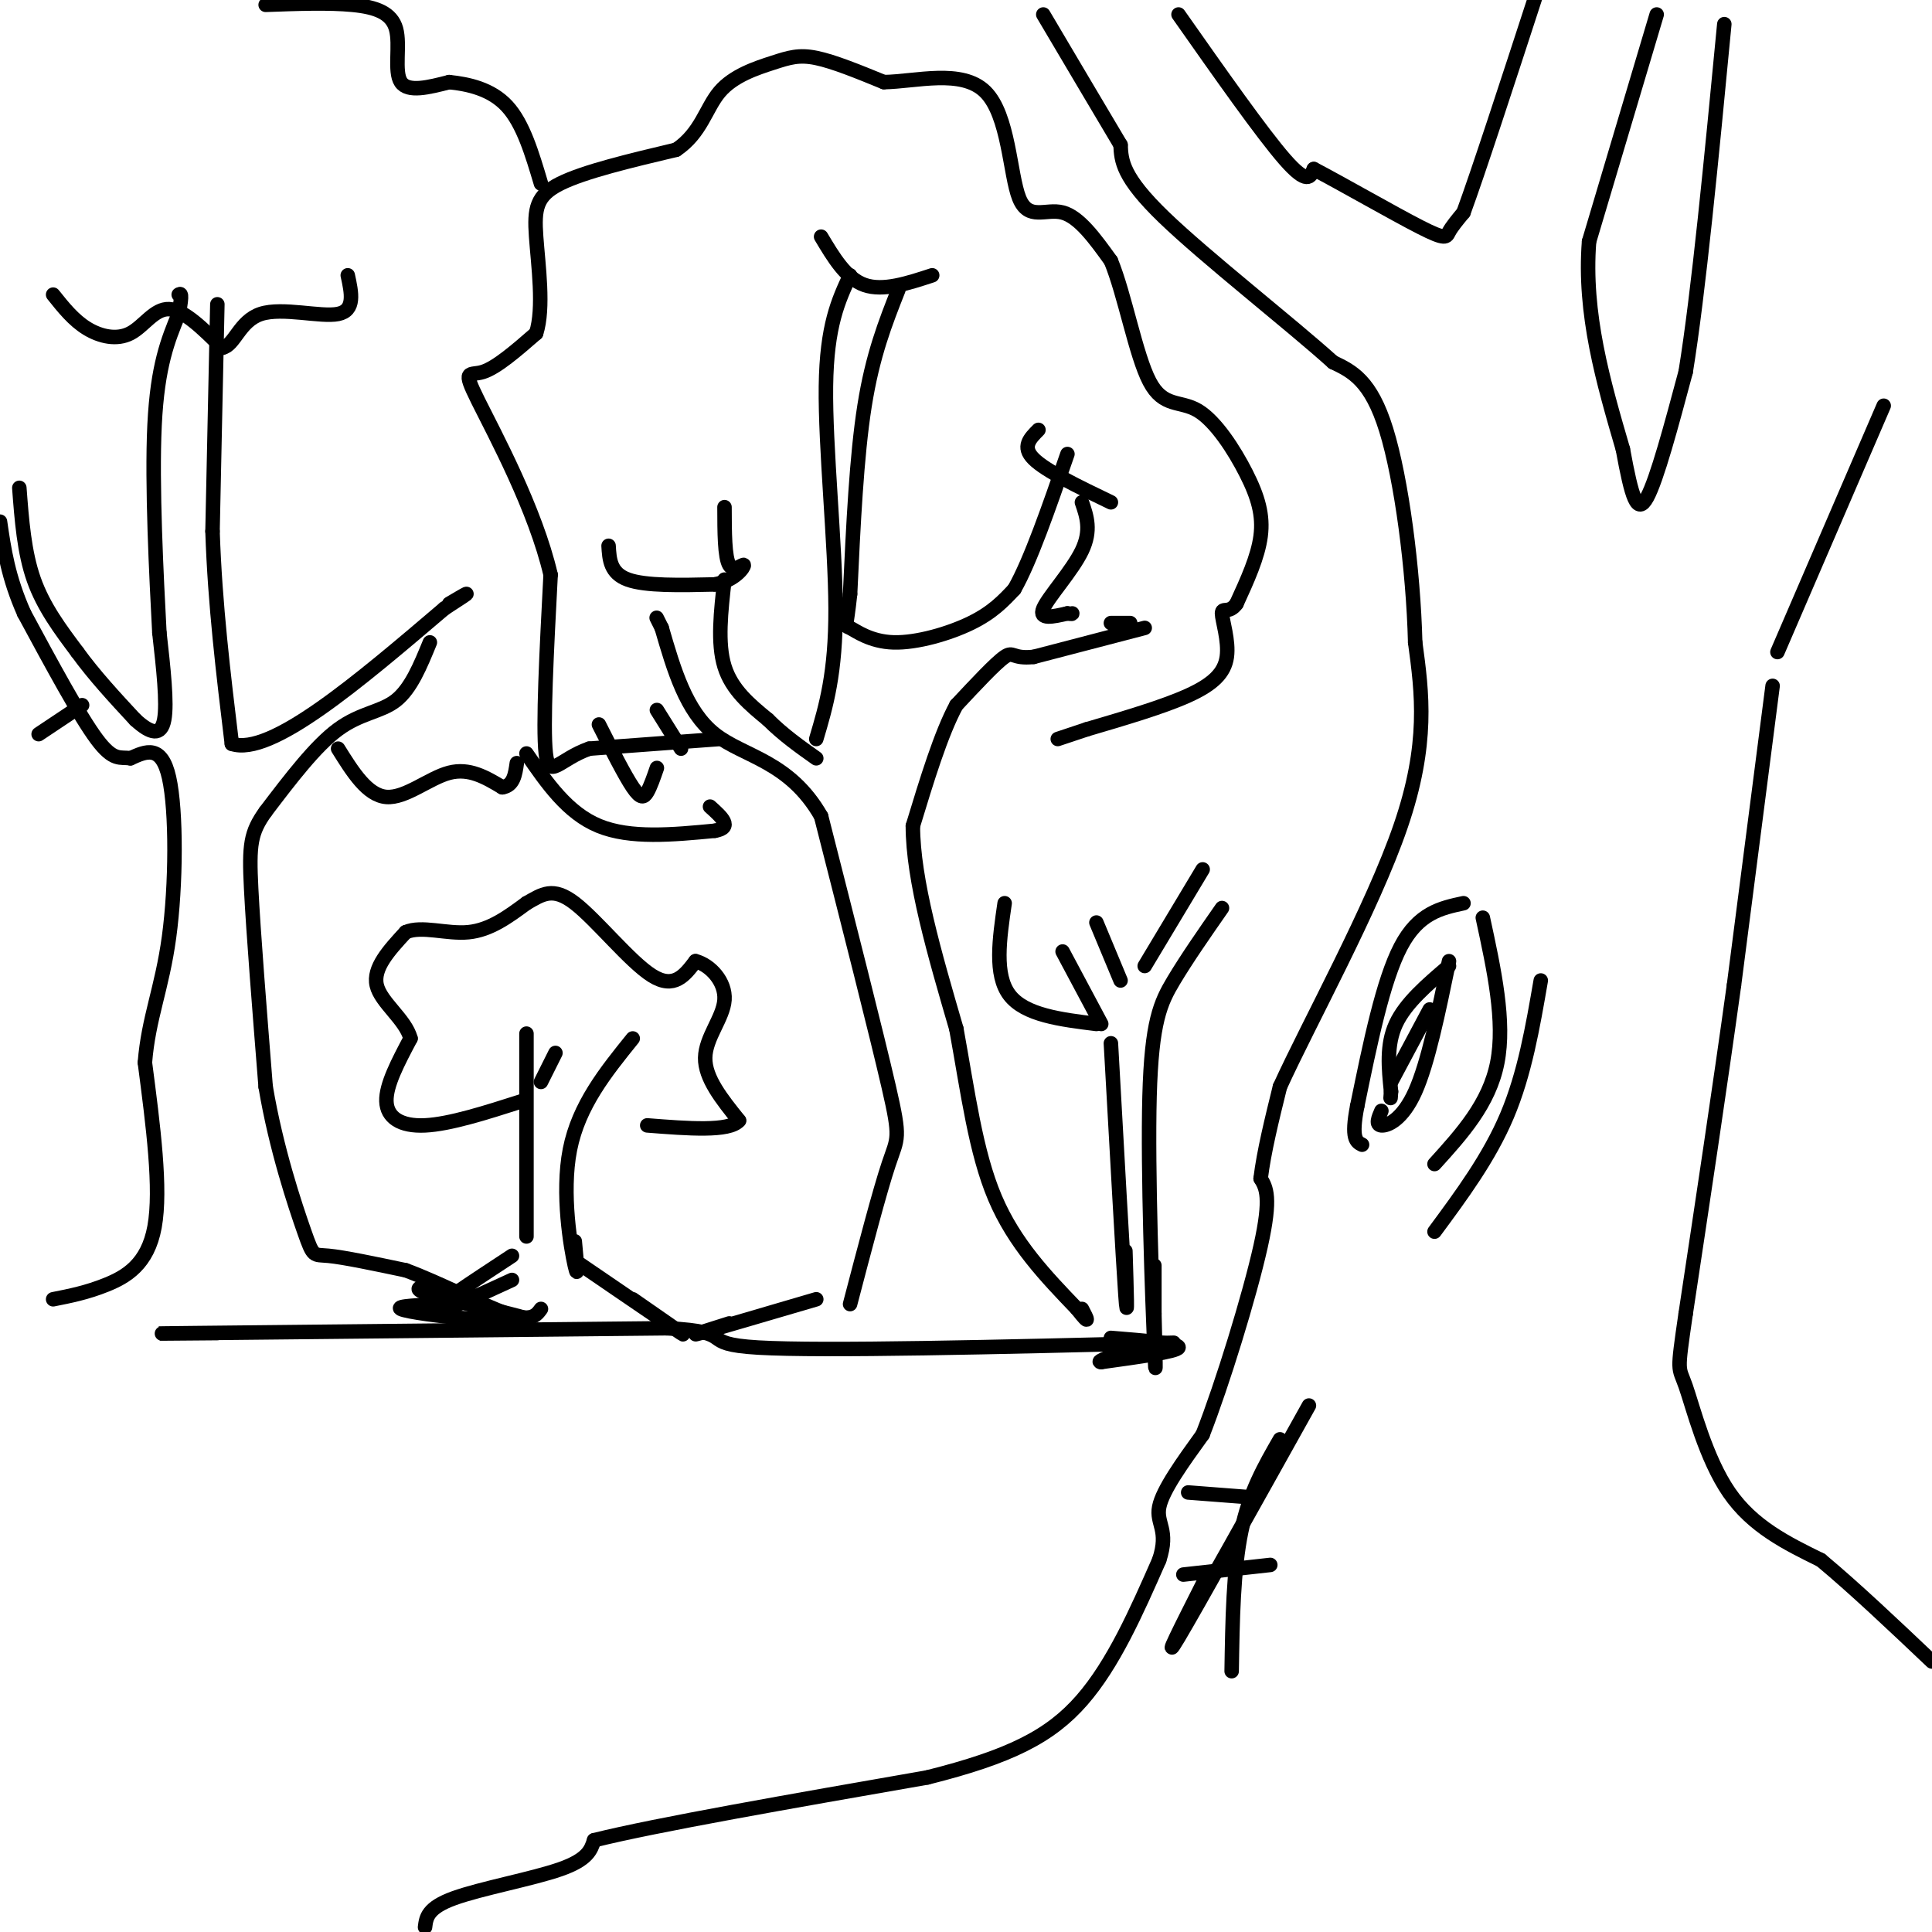 <svg viewBox='0 0 400 400' version='1.1' xmlns='http://www.w3.org/2000/svg' xmlns:xlink='http://www.w3.org/1999/xlink'><g fill='none' stroke='rgb(0,0,0)' stroke-width='3' stroke-linecap='round' stroke-linejoin='round'><path d='M88,399c0.244,-2.000 0.489,-4.000 6,-6c5.511,-2.000 16.289,-4.000 22,-6c5.711,-2.000 6.356,-4.000 7,-6'/><path d='M123,381c12.667,-3.167 40.833,-8.083 69,-13'/><path d='M192,368c17.133,-4.289 25.467,-8.511 32,-16c6.533,-7.489 11.267,-18.244 16,-29'/><path d='M240,323c2.089,-6.289 -0.689,-7.511 0,-11c0.689,-3.489 4.844,-9.244 9,-15'/><path d='M249,297c4.067,-10.378 9.733,-28.822 12,-39c2.267,-10.178 1.133,-12.089 0,-14'/><path d='M261,244c0.667,-5.500 2.333,-12.250 4,-19'/><path d='M265,225c6.044,-13.267 19.156,-36.933 25,-54c5.844,-17.067 4.422,-27.533 3,-38'/><path d='M293,133c-0.378,-15.067 -2.822,-33.733 -6,-44c-3.178,-10.267 -7.089,-12.133 -11,-14'/><path d='M276,75c-9.089,-8.178 -26.311,-21.622 -35,-30c-8.689,-8.378 -8.844,-11.689 -9,-15'/><path d='M232,30c-4.167,-7.000 -10.083,-17.000 -16,-27'/><path d='M244,3c8.667,12.333 17.333,24.667 22,30c4.667,5.333 5.333,3.667 6,2'/><path d='M272,35c5.583,2.917 16.542,9.208 22,12c5.458,2.792 5.417,2.083 6,1c0.583,-1.083 1.792,-2.542 3,-4'/><path d='M303,44c3.000,-8.167 9.000,-26.583 15,-45'/><path d='M343,3c0.000,0.000 -14.000,47.000 -14,47'/><path d='M329,50c-1.167,15.000 2.917,29.000 7,43'/><path d='M336,93c1.844,10.067 2.956,13.733 5,10c2.044,-3.733 5.022,-14.867 8,-26'/><path d='M349,77c2.667,-16.333 5.333,-44.167 8,-72'/><path d='M303,187c-4.667,1.000 -9.333,2.000 -13,9c-3.667,7.000 -6.333,20.000 -9,33'/><path d='M281,229c-1.333,6.833 -0.167,7.417 1,8'/><path d='M300,200c-4.500,3.833 -9.000,7.667 -11,12c-2.000,4.333 -1.500,9.167 -1,14'/><path d='M288,226c-0.167,2.333 -0.083,1.167 0,0'/><path d='M300,199c-2.178,10.556 -4.356,21.111 -7,27c-2.644,5.889 -5.756,7.111 -7,7c-1.244,-0.111 -0.622,-1.556 0,-3'/><path d='M296,209c0.000,0.000 -8.000,15.000 -8,15'/><path d='M307,190c2.333,10.750 4.667,21.500 3,30c-1.667,8.500 -7.333,14.750 -13,21'/><path d='M319,203c-1.667,9.667 -3.333,19.333 -7,28c-3.667,8.667 -9.333,16.333 -15,24'/><path d='M271,291c-11.667,20.917 -23.333,41.833 -27,48c-3.667,6.167 0.667,-2.417 5,-11'/><path d='M265,298c-3.167,5.500 -6.333,11.000 -8,19c-1.667,8.000 -1.833,18.500 -2,29'/><path d='M245,326c0.000,0.000 18.000,-2.000 18,-2'/><path d='M246,309c0.000,0.000 13.000,1.000 13,1'/><path d='M390,84c0.000,0.000 -22.000,51.000 -22,51'/><path d='M367,142c0.000,0.000 -8.000,62.000 -8,62'/><path d='M359,204c-3.000,21.667 -6.500,44.833 -10,68'/><path d='M349,272c-1.857,12.774 -1.500,10.708 0,15c1.500,4.292 4.143,14.940 9,22c4.857,7.060 11.929,10.530 19,14'/><path d='M377,323c7.000,5.833 15.000,13.417 23,21'/><path d='M11,269c3.489,-0.689 6.978,-1.378 11,-3c4.022,-1.622 8.578,-4.178 10,-12c1.422,-7.822 -0.289,-20.911 -2,-34'/><path d='M30,220c0.726,-9.226 3.542,-15.292 5,-26c1.458,-10.708 1.560,-26.060 0,-33c-1.560,-6.940 -4.780,-5.470 -8,-4'/><path d='M27,157c-2.133,-0.356 -3.467,0.756 -7,-4c-3.533,-4.756 -9.267,-15.378 -15,-26'/><path d='M5,127c-3.333,-7.500 -4.167,-13.250 -5,-19'/><path d='M4,101c0.500,6.667 1.000,13.333 3,19c2.000,5.667 5.500,10.333 9,15'/><path d='M16,135c3.500,4.833 7.750,9.417 12,14'/><path d='M28,149c3.244,2.978 5.356,3.422 6,0c0.644,-3.422 -0.178,-10.711 -1,-18'/><path d='M33,131c-0.600,-11.333 -1.600,-30.667 -1,-43c0.600,-12.333 2.800,-17.667 5,-23'/><path d='M37,65c0.833,-4.500 0.417,-4.250 0,-4'/><path d='M45,63c0.000,0.000 -1.000,47.000 -1,47'/><path d='M44,110c0.500,15.167 2.250,29.583 4,44'/><path d='M48,154c8.000,2.667 26.000,-12.667 44,-28'/><path d='M92,126c7.500,-4.833 4.250,-2.917 1,-1'/><path d='M89,133c-1.956,4.778 -3.911,9.556 -7,12c-3.089,2.444 -7.311,2.556 -12,6c-4.689,3.444 -9.844,10.222 -15,17'/><path d='M55,168c-3.133,4.378 -3.467,6.822 -3,16c0.467,9.178 1.733,25.089 3,41'/><path d='M55,225c2.167,12.869 6.083,24.542 8,30c1.917,5.458 1.833,4.702 5,5c3.167,0.298 9.583,1.649 16,3'/><path d='M84,263c6.844,2.511 15.956,7.289 21,9c5.044,1.711 6.022,0.356 7,-1'/><path d='M45,276c-9.750,0.083 -19.500,0.167 -4,0c15.500,-0.167 56.250,-0.583 97,-1'/><path d='M138,275c15.489,0.778 5.711,3.222 19,4c13.289,0.778 49.644,-0.111 86,-1'/><path d='M176,270c3.067,-11.711 6.133,-23.422 8,-29c1.867,-5.578 2.533,-5.022 0,-16c-2.533,-10.978 -8.267,-33.489 -14,-56'/><path d='M170,169c-6.578,-11.511 -16.022,-12.289 -22,-17c-5.978,-4.711 -8.489,-13.356 -11,-22'/><path d='M137,130c-1.833,-3.667 -0.917,-1.833 0,0'/><path d='M150,120c-0.750,6.583 -1.500,13.167 0,18c1.500,4.833 5.250,7.917 9,11'/><path d='M159,149c3.167,3.167 6.583,5.583 10,8'/><path d='M169,153c2.022,-6.800 4.044,-13.600 4,-27c-0.044,-13.400 -2.156,-33.400 -2,-46c0.156,-12.600 2.578,-17.800 5,-23'/><path d='M186,60c-2.667,6.750 -5.333,13.500 -7,24c-1.667,10.500 -2.333,24.750 -3,39'/><path d='M176,123c-0.783,7.396 -1.241,6.384 0,7c1.241,0.616 4.180,2.858 9,3c4.820,0.142 11.520,-1.817 16,-4c4.480,-2.183 6.740,-4.592 9,-7'/><path d='M210,122c3.333,-5.833 7.167,-16.917 11,-28'/><path d='M224,104c1.000,2.911 2.000,5.822 0,10c-2.000,4.178 -7.000,9.622 -8,12c-1.000,2.378 2.000,1.689 5,1'/><path d='M221,127c1.000,0.167 1.000,0.083 1,0'/><path d='M230,129c0.000,0.000 4.000,0.000 4,0'/><path d='M237,130c0.000,0.000 -23.000,6.000 -23,6'/><path d='M214,136c-4.467,0.489 -4.133,-1.289 -6,0c-1.867,1.289 -5.933,5.644 -10,10'/><path d='M198,146c-3.167,5.833 -6.083,15.417 -9,25'/><path d='M189,171c0.000,11.167 4.500,26.583 9,42'/><path d='M198,213c2.422,13.289 3.978,25.511 8,35c4.022,9.489 10.511,16.244 17,23'/><path d='M223,271c3.000,3.833 2.000,1.917 1,0'/><path d='M169,269c-10.500,3.083 -21.000,6.167 -24,7c-3.000,0.833 1.500,-0.583 6,-2'/><path d='M149,153c0.000,0.000 -27.000,2.000 -27,2'/><path d='M122,155c-6.244,2.178 -8.356,6.622 -9,1c-0.644,-5.622 0.178,-21.311 1,-37'/><path d='M114,119c-3.167,-13.607 -11.583,-29.125 -15,-36c-3.417,-6.875 -1.833,-5.107 1,-6c2.833,-0.893 6.917,-4.446 11,-8'/><path d='M111,69c1.690,-5.190 0.417,-14.167 0,-20c-0.417,-5.833 0.024,-8.524 5,-11c4.976,-2.476 14.488,-4.738 24,-7'/><path d='M140,31c5.183,-3.469 6.142,-8.641 9,-12c2.858,-3.359 7.616,-4.904 11,-6c3.384,-1.096 5.396,-1.742 9,-1c3.604,0.742 8.802,2.871 14,5'/><path d='M183,17c6.609,-0.091 16.132,-2.818 21,2c4.868,4.818 5.080,17.182 7,22c1.920,4.818 5.549,2.091 9,3c3.451,0.909 6.726,5.455 10,10'/><path d='M230,54c2.897,7.013 5.141,19.545 8,25c2.859,5.455 6.333,3.833 10,6c3.667,2.167 7.526,8.122 10,13c2.474,4.878 3.564,8.679 3,13c-0.564,4.321 -2.782,9.160 -5,14'/><path d='M256,125c-1.574,2.179 -3.010,0.625 -3,2c0.010,1.375 1.464,5.678 1,9c-0.464,3.322 -2.847,5.663 -8,8c-5.153,2.337 -13.077,4.668 -21,7'/><path d='M225,151c-4.500,1.500 -5.250,1.750 -6,2'/><path d='M109,156c4.250,6.167 8.500,12.333 15,15c6.500,2.667 15.250,1.833 24,1'/><path d='M148,172c3.833,-0.667 1.417,-2.833 -1,-5'/><path d='M70,155c3.022,4.844 6.044,9.689 10,10c3.956,0.311 8.844,-3.911 13,-5c4.156,-1.089 7.578,0.956 11,3'/><path d='M104,163c2.333,-0.333 2.667,-2.667 3,-5'/><path d='M17,146c0.000,0.000 -9.000,6.000 -9,6'/><path d='M11,61c2.113,2.649 4.226,5.298 7,7c2.774,1.702 6.208,2.458 9,1c2.792,-1.458 4.940,-5.131 8,-5c3.060,0.131 7.030,4.065 11,8'/><path d='M46,72c2.583,-0.440 3.542,-5.542 8,-7c4.458,-1.458 12.417,0.726 16,0c3.583,-0.726 2.792,-4.363 2,-8'/><path d='M55,1c6.560,-0.238 13.119,-0.476 18,0c4.881,0.476 8.083,1.667 9,5c0.917,3.333 -0.452,8.810 1,11c1.452,2.190 5.726,1.095 10,0'/><path d='M93,17c3.911,0.400 8.689,1.400 12,5c3.311,3.600 5.156,9.800 7,16'/><path d='M126,113c0.167,2.833 0.333,5.667 4,7c3.667,1.333 10.833,1.167 18,1'/><path d='M148,121c4.310,-0.893 6.083,-3.625 6,-4c-0.083,-0.375 -2.024,1.607 -3,0c-0.976,-1.607 -0.988,-6.804 -1,-12'/><path d='M170,49c2.583,4.333 5.167,8.667 9,10c3.833,1.333 8.917,-0.333 14,-2'/><path d='M215,89c-1.750,1.750 -3.500,3.500 -1,6c2.500,2.500 9.250,5.750 16,9'/><path d='M124,150c2.667,5.267 5.333,10.533 7,13c1.667,2.467 2.333,2.133 3,1c0.667,-1.133 1.333,-3.067 2,-5'/><path d='M136,147c0.000,0.000 5.000,8.000 5,8'/><path d='M109,214c0.000,0.000 0.000,42.000 0,42'/><path d='M131,215c-5.600,6.933 -11.200,13.867 -13,23c-1.800,9.133 0.200,20.467 1,24c0.800,3.533 0.400,-0.733 0,-5'/><path d='M115,218c0.000,0.000 -3.000,6.000 -3,6'/><path d='M108,228c-7.444,2.378 -14.889,4.756 -20,5c-5.111,0.244 -7.889,-1.644 -8,-5c-0.111,-3.356 2.444,-8.178 5,-13'/><path d='M85,215c-1.044,-3.978 -6.156,-7.422 -7,-11c-0.844,-3.578 2.578,-7.289 6,-11'/><path d='M84,193c3.289,-1.444 8.511,0.444 13,0c4.489,-0.444 8.244,-3.222 12,-6'/><path d='M109,187c3.274,-1.857 5.458,-3.500 10,0c4.542,3.500 11.440,12.143 16,15c4.560,2.857 6.780,-0.071 9,-3'/><path d='M144,199c3.071,0.786 6.250,4.250 6,8c-0.250,3.750 -3.929,7.786 -4,12c-0.071,4.214 3.464,8.607 7,13'/><path d='M153,232c-2.000,2.333 -10.500,1.667 -19,1'/><path d='M106,260c-8.500,5.583 -17.000,11.167 -17,12c0.000,0.833 8.500,-3.083 17,-7'/><path d='M119,261c10.000,6.833 20.000,13.667 22,15c2.000,1.333 -4.000,-2.833 -10,-7'/><path d='M91,266c-3.333,0.289 -6.667,0.578 -2,2c4.667,1.422 17.333,3.978 20,5c2.667,1.022 -4.667,0.511 -12,0'/><path d='M97,273c-5.378,-0.400 -12.822,-1.400 -14,-2c-1.178,-0.600 3.911,-0.800 9,-1'/><path d='M220,197c0.000,0.000 8.000,15.000 8,15'/><path d='M227,191c0.000,0.000 5.000,12.000 5,12'/><path d='M237,200c0.000,0.000 12.000,-20.000 12,-20'/><path d='M253,188c-3.631,5.214 -7.262,10.429 -10,15c-2.738,4.571 -4.583,8.500 -5,24c-0.417,15.500 0.595,42.571 1,52c0.405,9.429 0.202,1.214 0,-7'/><path d='M239,272c0.000,-2.833 0.000,-6.417 0,-10'/><path d='M230,216c1.250,22.417 2.500,44.833 3,52c0.500,7.167 0.250,-0.917 0,-9'/><path d='M230,277c7.167,0.583 14.333,1.167 14,2c-0.333,0.833 -8.167,1.917 -16,3'/><path d='M228,282c-1.500,0.000 2.750,-1.500 7,-3'/><path d='M227,212c-7.417,-0.917 -14.833,-1.833 -18,-6c-3.167,-4.167 -2.083,-11.583 -1,-19'/></g>
</svg>